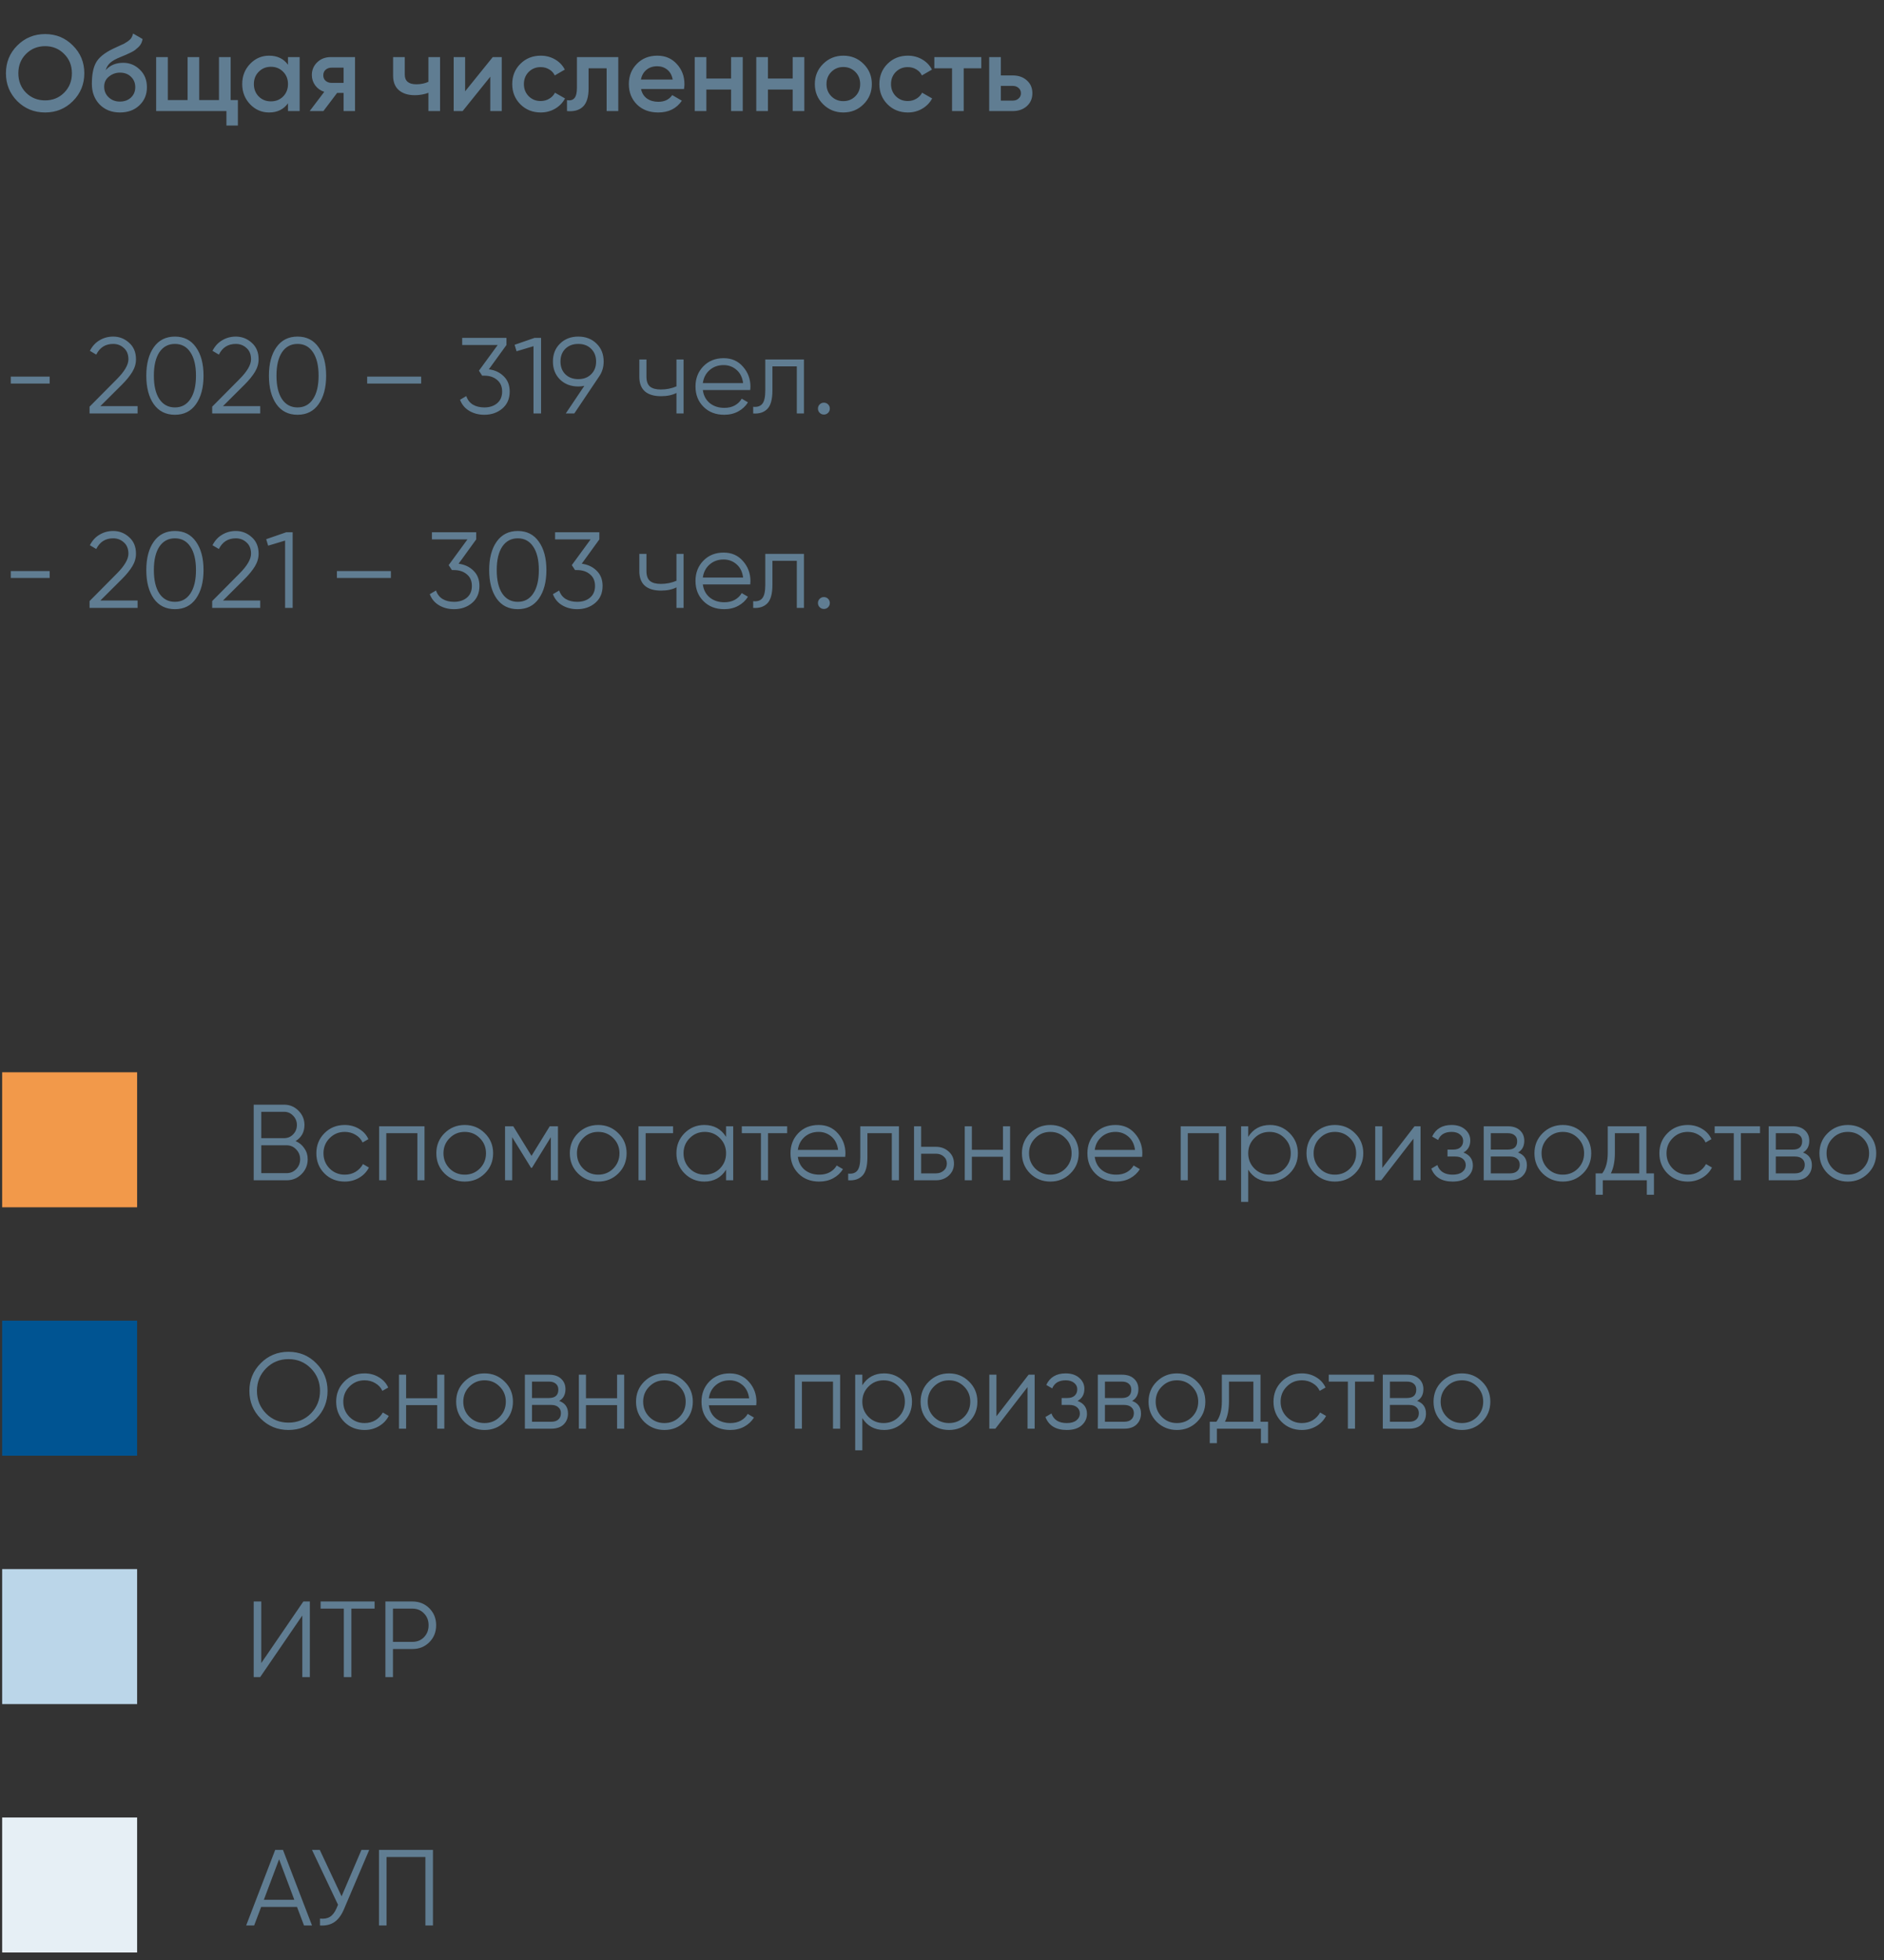 <?xml version="1.0" encoding="UTF-8"?> <svg xmlns="http://www.w3.org/2000/svg" width="349" height="363" viewBox="0 0 349 363" fill="none"><rect x="0" y="0" width="349" height="363" fill="#333333" stroke="none"/> <path d="M13.499 18.729C12.099 20.129 10.386 20.829 8.359 20.829C6.333 20.829 4.613 20.129 3.199 18.729C1.799 17.316 1.099 15.596 1.099 13.569C1.099 11.542 1.799 9.829 3.199 8.429C4.613 7.016 6.333 6.309 8.359 6.309C10.386 6.309 12.099 7.016 13.499 8.429C14.913 9.829 15.619 11.542 15.619 13.569C15.619 15.596 14.913 17.316 13.499 18.729ZM4.819 17.169C5.779 18.116 6.959 18.589 8.359 18.589C9.759 18.589 10.933 18.116 11.879 17.169C12.839 16.209 13.319 15.009 13.319 13.569C13.319 12.129 12.839 10.936 11.879 9.989C10.933 9.029 9.759 8.549 8.359 8.549C6.959 8.549 5.779 9.029 4.819 9.989C3.873 10.936 3.399 12.129 3.399 13.569C3.399 15.009 3.873 16.209 4.819 17.169ZM22.217 20.829C20.684 20.829 19.431 20.336 18.457 19.349C17.497 18.349 17.017 17.076 17.017 15.529C17.017 13.836 17.271 12.529 17.777 11.609C18.284 10.676 19.311 9.829 20.857 9.069C21.111 8.949 21.484 8.776 21.977 8.549C22.484 8.322 22.831 8.162 23.017 8.069C23.204 7.962 23.437 7.816 23.717 7.629C23.997 7.429 24.204 7.222 24.337 7.009C24.471 6.782 24.577 6.516 24.657 6.209L26.417 7.229C26.364 7.522 26.277 7.796 26.157 8.049C26.037 8.289 25.864 8.516 25.637 8.729C25.411 8.942 25.211 9.116 25.037 9.249C24.877 9.382 24.604 9.542 24.217 9.729C23.831 9.916 23.544 10.049 23.357 10.129C23.184 10.209 22.851 10.349 22.357 10.549C21.477 10.896 20.831 11.256 20.417 11.629C20.017 11.989 19.737 12.442 19.577 12.989C20.377 12.082 21.464 11.629 22.837 11.629C24.011 11.629 25.031 12.049 25.897 12.889C26.777 13.729 27.217 14.816 27.217 16.149C27.217 17.509 26.751 18.629 25.817 19.509C24.897 20.389 23.697 20.829 22.217 20.829ZM22.197 18.809C23.037 18.809 23.724 18.562 24.257 18.069C24.791 17.562 25.057 16.922 25.057 16.149C25.057 15.362 24.791 14.716 24.257 14.209C23.737 13.702 23.057 13.449 22.217 13.449C21.471 13.449 20.797 13.689 20.197 14.169C19.597 14.636 19.297 15.262 19.297 16.049C19.297 16.849 19.577 17.509 20.137 18.029C20.697 18.549 21.384 18.809 22.197 18.809ZM42.725 18.529H44.065V23.249H41.945V20.569H28.925V10.569H31.085V18.529H34.745V10.569H36.905V18.529H40.565V10.569H42.725V18.529ZM53.349 10.569H55.509V20.569H53.349V19.129C52.536 20.262 51.369 20.829 49.849 20.829C48.476 20.829 47.302 20.322 46.329 19.309C45.356 18.282 44.869 17.036 44.869 15.569C44.869 14.089 45.356 12.842 46.329 11.829C47.302 10.816 48.476 10.309 49.849 10.309C51.369 10.309 52.536 10.869 53.349 11.989V10.569ZM47.929 17.869C48.529 18.469 49.282 18.769 50.189 18.769C51.096 18.769 51.849 18.469 52.449 17.869C53.049 17.256 53.349 16.489 53.349 15.569C53.349 14.649 53.049 13.889 52.449 13.289C51.849 12.676 51.096 12.369 50.189 12.369C49.282 12.369 48.529 12.676 47.929 13.289C47.329 13.889 47.029 14.649 47.029 15.569C47.029 16.489 47.329 17.256 47.929 17.869ZM65.767 10.569V20.569H63.647V17.209H62.447L59.907 20.569H57.367L60.067 17.009C59.373 16.782 58.813 16.382 58.387 15.809C57.973 15.236 57.767 14.596 57.767 13.889C57.767 12.969 58.093 12.189 58.747 11.549C59.413 10.896 60.267 10.569 61.307 10.569H65.767ZM61.427 15.349H63.647V12.529H61.427C60.987 12.529 60.62 12.656 60.327 12.909C60.033 13.162 59.887 13.509 59.887 13.949C59.887 14.376 60.033 14.716 60.327 14.969C60.62 15.222 60.987 15.349 61.427 15.349ZM79.361 10.569H81.52V20.569H79.361V17.189C78.561 17.482 77.721 17.629 76.841 17.629C75.6 17.629 74.621 17.322 73.9 16.709C73.18 16.096 72.82 15.196 72.82 14.009V10.569H74.981V13.809C74.981 15.009 75.694 15.609 77.121 15.609C77.96 15.609 78.707 15.456 79.361 15.149V10.569ZM91.282 10.569H92.942V20.569H90.822V14.209L85.702 20.569H84.042V10.569H86.162V16.909L91.282 10.569ZM100.168 20.829C98.662 20.829 97.402 20.322 96.388 19.309C95.388 18.296 94.888 17.049 94.888 15.569C94.888 14.076 95.388 12.829 96.388 11.829C97.402 10.816 98.662 10.309 100.168 10.309C101.142 10.309 102.028 10.542 102.828 11.009C103.628 11.476 104.228 12.102 104.628 12.889L102.768 13.969C102.542 13.489 102.195 13.116 101.728 12.849C101.275 12.569 100.748 12.429 100.148 12.429C99.269 12.429 98.528 12.729 97.928 13.329C97.342 13.929 97.049 14.676 97.049 15.569C97.049 16.462 97.342 17.209 97.928 17.809C98.528 18.409 99.269 18.709 100.148 18.709C100.735 18.709 101.262 18.569 101.728 18.289C102.208 18.009 102.568 17.636 102.808 17.169L104.668 18.229C104.242 19.029 103.628 19.662 102.828 20.129C102.028 20.596 101.142 20.829 100.168 20.829ZM114.533 10.569V20.569H112.373V12.649H109.033V16.369C109.033 17.956 108.686 19.082 107.993 19.749C107.3 20.416 106.313 20.689 105.033 20.569V18.549C105.646 18.656 106.106 18.529 106.413 18.169C106.72 17.809 106.873 17.176 106.873 16.269V10.569H114.533ZM118.75 16.489C118.91 17.249 119.277 17.836 119.85 18.249C120.423 18.649 121.123 18.849 121.95 18.849C123.097 18.849 123.957 18.436 124.53 17.609L126.31 18.649C125.323 20.102 123.863 20.829 121.93 20.829C120.303 20.829 118.99 20.336 117.99 19.349C116.99 18.349 116.49 17.089 116.49 15.569C116.49 14.076 116.983 12.829 117.97 11.829C118.957 10.816 120.223 10.309 121.77 10.309C123.237 10.309 124.437 10.822 125.37 11.849C126.317 12.876 126.79 14.122 126.79 15.589C126.79 15.816 126.763 16.116 126.71 16.489H118.75ZM118.73 14.729H124.61C124.463 13.916 124.123 13.302 123.59 12.889C123.07 12.476 122.457 12.269 121.75 12.269C120.95 12.269 120.283 12.489 119.75 12.929C119.217 13.369 118.877 13.969 118.73 14.729ZM135.431 10.569H137.591V20.569H135.431V16.589H130.851V20.569H128.691V10.569H130.851V14.549H135.431V10.569ZM146.837 10.569H148.997V20.569H146.837V16.589H142.257V20.569H140.097V10.569H142.257V14.549H146.837V10.569ZM156.223 20.829C154.756 20.829 153.51 20.322 152.483 19.309C151.456 18.296 150.943 17.049 150.943 15.569C150.943 14.089 151.456 12.842 152.483 11.829C153.51 10.816 154.756 10.309 156.223 10.309C157.703 10.309 158.95 10.816 159.963 11.829C160.99 12.842 161.503 14.089 161.503 15.569C161.503 17.049 160.99 18.296 159.963 19.309C158.95 20.322 157.703 20.829 156.223 20.829ZM154.003 17.829C154.603 18.429 155.343 18.729 156.223 18.729C157.103 18.729 157.843 18.429 158.443 17.829C159.043 17.229 159.343 16.476 159.343 15.569C159.343 14.662 159.043 13.909 158.443 13.309C157.843 12.709 157.103 12.409 156.223 12.409C155.343 12.409 154.603 12.709 154.003 13.309C153.403 13.909 153.103 14.662 153.103 15.569C153.103 16.476 153.403 17.229 154.003 17.829ZM168.176 20.829C166.67 20.829 165.41 20.322 164.396 19.309C163.396 18.296 162.896 17.049 162.896 15.569C162.896 14.076 163.396 12.829 164.396 11.829C165.41 10.816 166.67 10.309 168.176 10.309C169.15 10.309 170.036 10.542 170.836 11.009C171.636 11.476 172.236 12.102 172.636 12.889L170.776 13.969C170.55 13.489 170.203 13.116 169.736 12.849C169.283 12.569 168.756 12.429 168.156 12.429C167.276 12.429 166.536 12.729 165.936 13.329C165.35 13.929 165.056 14.676 165.056 15.569C165.056 16.462 165.35 17.209 165.936 17.809C166.536 18.409 167.276 18.709 168.156 18.709C168.743 18.709 169.27 18.569 169.736 18.289C170.216 18.009 170.576 17.636 170.816 17.169L172.676 18.229C172.25 19.029 171.636 19.662 170.836 20.129C170.036 20.596 169.15 20.829 168.176 20.829ZM181.78 10.569V12.649H178.52V20.569H176.36V12.649H173.08V10.569H181.78ZM187.601 13.969C188.668 13.969 189.541 14.276 190.221 14.889C190.901 15.489 191.241 16.282 191.241 17.269C191.241 18.242 190.901 19.036 190.221 19.649C189.541 20.262 188.668 20.569 187.601 20.569H183.241V10.569H185.401V13.969H187.601ZM187.621 18.629C188.048 18.629 188.401 18.502 188.681 18.249C188.975 17.996 189.121 17.669 189.121 17.269C189.121 16.856 188.975 16.529 188.681 16.289C188.401 16.036 188.048 15.909 187.621 15.909H185.401V18.629H187.621Z" fill="#607D92"></path> <path d="M1.999 71.029V69.749H9.199V71.029H1.999ZM16.59 76.569V75.309L21.63 70.229C23.07 68.789 23.79 67.556 23.79 66.529C23.79 65.636 23.51 64.942 22.95 64.449C22.403 63.942 21.743 63.689 20.97 63.689C19.53 63.689 18.483 64.349 17.83 65.669L16.65 64.969C17.09 64.102 17.69 63.449 18.45 63.009C19.21 62.556 20.05 62.329 20.97 62.329C22.09 62.329 23.07 62.709 23.91 63.469C24.763 64.216 25.19 65.236 25.19 66.529C25.19 67.342 24.963 68.122 24.51 68.869C24.057 69.616 23.417 70.402 22.59 71.229L18.59 75.209H25.49V76.569H16.59ZM36.303 74.849C35.383 76.156 34.083 76.809 32.403 76.809C30.723 76.809 29.416 76.156 28.483 74.849C27.562 73.529 27.102 71.769 27.102 69.569C27.102 67.369 27.562 65.616 28.483 64.309C29.416 62.989 30.723 62.329 32.403 62.329C34.083 62.329 35.383 62.989 36.303 64.309C37.236 65.616 37.703 67.369 37.703 69.569C37.703 71.769 37.236 73.529 36.303 74.849ZM29.523 73.909C30.216 74.936 31.176 75.449 32.403 75.449C33.629 75.449 34.583 74.936 35.263 73.909C35.956 72.882 36.303 71.436 36.303 69.569C36.303 67.702 35.956 66.256 35.263 65.229C34.583 64.202 33.629 63.689 32.403 63.689C31.176 63.689 30.216 64.202 29.523 65.229C28.843 66.256 28.503 67.702 28.503 69.569C28.503 71.436 28.843 72.882 29.523 73.909ZM39.305 76.569V75.309L44.345 70.229C45.785 68.789 46.505 67.556 46.505 66.529C46.505 65.636 46.225 64.942 45.665 64.449C45.118 63.942 44.458 63.689 43.685 63.689C42.245 63.689 41.198 64.349 40.545 65.669L39.365 64.969C39.805 64.102 40.405 63.449 41.165 63.009C41.925 62.556 42.765 62.329 43.685 62.329C44.805 62.329 45.785 62.709 46.625 63.469C47.478 64.216 47.905 65.236 47.905 66.529C47.905 67.342 47.678 68.122 47.225 68.869C46.772 69.616 46.132 70.402 45.305 71.229L41.305 75.209H48.205V76.569H39.305ZM59.017 74.849C58.097 76.156 56.797 76.809 55.117 76.809C53.437 76.809 52.131 76.156 51.197 74.849C50.277 73.529 49.817 71.769 49.817 69.569C49.817 67.369 50.277 65.616 51.197 64.309C52.131 62.989 53.437 62.329 55.117 62.329C56.797 62.329 58.097 62.989 59.017 64.309C59.951 65.616 60.417 67.369 60.417 69.569C60.417 71.769 59.951 73.529 59.017 74.849ZM52.237 73.909C52.931 74.936 53.891 75.449 55.117 75.449C56.344 75.449 57.297 74.936 57.977 73.909C58.671 72.882 59.017 71.436 59.017 69.569C59.017 67.702 58.671 66.256 57.977 65.229C57.297 64.202 56.344 63.689 55.117 63.689C53.891 63.689 52.931 64.202 52.237 65.229C51.557 66.256 51.217 67.702 51.217 69.569C51.217 71.436 51.557 72.882 52.237 73.909ZM68.015 71.029V69.749H78.015V71.029H68.015ZM90.558 68.389C91.678 68.536 92.598 68.969 93.318 69.689C94.052 70.396 94.418 71.336 94.418 72.509C94.418 73.842 93.958 74.896 93.038 75.669C92.132 76.429 91.025 76.809 89.718 76.809C88.678 76.809 87.751 76.569 86.938 76.089C86.125 75.609 85.552 74.922 85.218 74.029L86.378 73.349C86.605 74.042 87.011 74.569 87.598 74.929C88.185 75.276 88.891 75.449 89.718 75.449C90.678 75.449 91.465 75.196 92.078 74.689C92.705 74.169 93.018 73.442 93.018 72.509C93.018 71.576 92.705 70.856 92.078 70.349C91.465 69.829 90.678 69.569 89.718 69.569V69.549L89.698 69.569H89.318L88.718 68.649L92.198 63.889H85.618V62.569H93.818V63.889L90.558 68.389ZM99.028 62.569H100.228V76.569H98.828V64.109L95.688 65.049L95.328 63.849L99.028 62.569ZM111.825 66.949C111.825 68.002 111.539 68.936 110.965 69.749L106.385 76.569H104.805L108.245 71.449C107.885 71.529 107.512 71.569 107.125 71.569C105.752 71.569 104.625 71.142 103.745 70.289C102.865 69.422 102.425 68.309 102.425 66.949C102.425 65.589 102.865 64.482 103.745 63.629C104.625 62.762 105.752 62.329 107.125 62.329C108.499 62.329 109.625 62.762 110.505 63.629C111.385 64.482 111.825 65.589 111.825 66.949ZM104.725 64.589C104.125 65.189 103.825 65.976 103.825 66.949C103.825 67.922 104.125 68.709 104.725 69.309C105.339 69.909 106.139 70.209 107.125 70.209C108.112 70.209 108.905 69.909 109.505 69.309C110.119 68.709 110.425 67.922 110.425 66.949C110.425 65.976 110.119 65.189 109.505 64.589C108.905 63.989 108.112 63.689 107.125 63.689C106.139 63.689 105.339 63.989 104.725 64.589ZM125.311 66.569H126.631V76.569H125.311V72.769C124.537 73.169 123.584 73.369 122.451 73.369C121.144 73.369 120.144 73.069 119.451 72.469C118.771 71.856 118.431 70.956 118.431 69.769V66.569H119.751V69.769C119.751 70.609 119.971 71.216 120.411 71.589C120.851 71.949 121.517 72.129 122.411 72.129C123.451 72.129 124.417 71.936 125.311 71.549V66.569ZM134.056 66.329C135.536 66.329 136.729 66.856 137.636 67.909C138.556 68.949 139.016 70.182 139.016 71.609C139.016 71.756 139.003 71.962 138.976 72.229H130.196C130.329 73.242 130.756 74.049 131.476 74.649C132.209 75.236 133.109 75.529 134.176 75.529C134.936 75.529 135.589 75.376 136.136 75.069C136.696 74.749 137.116 74.336 137.396 73.829L138.556 74.509C138.116 75.216 137.516 75.776 136.756 76.189C135.996 76.602 135.129 76.809 134.156 76.809C132.583 76.809 131.303 76.316 130.316 75.329C129.329 74.342 128.836 73.089 128.836 71.569C128.836 70.076 129.323 68.829 130.296 67.829C131.269 66.829 132.523 66.329 134.056 66.329ZM134.056 67.609C133.016 67.609 132.143 67.922 131.436 68.549C130.743 69.162 130.329 69.962 130.196 70.949H137.656C137.523 69.896 137.116 69.076 136.436 68.489C135.756 67.902 134.963 67.609 134.056 67.609ZM148.925 66.569V76.569H147.605V67.849H143.085V72.309C143.085 73.976 142.765 75.122 142.125 75.749C141.499 76.376 140.632 76.649 139.525 76.569V75.329C140.285 75.409 140.845 75.229 141.205 74.789C141.579 74.349 141.765 73.522 141.765 72.309V66.569H148.925ZM153.401 76.449C153.188 76.662 152.928 76.769 152.621 76.769C152.315 76.769 152.055 76.662 151.841 76.449C151.628 76.236 151.521 75.976 151.521 75.669C151.521 75.362 151.628 75.102 151.841 74.889C152.055 74.676 152.315 74.569 152.621 74.569C152.928 74.569 153.188 74.676 153.401 74.889C153.615 75.102 153.721 75.362 153.721 75.669C153.721 75.976 153.615 76.236 153.401 76.449Z" fill="#607D92"></path> <path d="M1.999 107.029V105.749H9.199V107.029H1.999ZM16.59 112.569V111.309L21.63 106.229C23.07 104.789 23.79 103.556 23.79 102.529C23.79 101.636 23.51 100.942 22.95 100.449C22.403 99.942 21.743 99.689 20.97 99.689C19.53 99.689 18.483 100.349 17.83 101.669L16.65 100.969C17.09 100.102 17.69 99.449 18.45 99.009C19.21 98.556 20.05 98.329 20.97 98.329C22.09 98.329 23.07 98.709 23.91 99.469C24.763 100.216 25.19 101.236 25.19 102.529C25.19 103.342 24.963 104.122 24.51 104.869C24.057 105.616 23.417 106.402 22.59 107.229L18.59 111.209H25.49V112.569H16.59ZM36.303 110.849C35.383 112.156 34.083 112.809 32.403 112.809C30.723 112.809 29.416 112.156 28.483 110.849C27.562 109.529 27.102 107.769 27.102 105.569C27.102 103.369 27.562 101.616 28.483 100.309C29.416 98.989 30.723 98.329 32.403 98.329C34.083 98.329 35.383 98.989 36.303 100.309C37.236 101.616 37.703 103.369 37.703 105.569C37.703 107.769 37.236 109.529 36.303 110.849ZM29.523 109.909C30.216 110.936 31.176 111.449 32.403 111.449C33.629 111.449 34.583 110.936 35.263 109.909C35.956 108.882 36.303 107.436 36.303 105.569C36.303 103.702 35.956 102.256 35.263 101.229C34.583 100.202 33.629 99.689 32.403 99.689C31.176 99.689 30.216 100.202 29.523 101.229C28.843 102.256 28.503 103.702 28.503 105.569C28.503 107.436 28.843 108.882 29.523 109.909ZM39.305 112.569V111.309L44.345 106.229C45.785 104.789 46.505 103.556 46.505 102.529C46.505 101.636 46.225 100.942 45.665 100.449C45.118 99.942 44.458 99.689 43.685 99.689C42.245 99.689 41.198 100.349 40.545 101.669L39.365 100.969C39.805 100.102 40.405 99.449 41.165 99.009C41.925 98.556 42.765 98.329 43.685 98.329C44.805 98.329 45.785 98.709 46.625 99.469C47.478 100.216 47.905 101.236 47.905 102.529C47.905 103.342 47.678 104.122 47.225 104.869C46.772 105.616 46.132 106.402 45.305 107.229L41.305 111.209H48.205V112.569H39.305ZM53.013 98.569H54.213V112.569H52.813V100.109L49.673 101.049L49.313 99.849L53.013 98.569ZM62.41 107.029V105.749H72.41V107.029H62.41ZM84.953 104.389C86.073 104.536 86.993 104.969 87.713 105.689C88.446 106.396 88.813 107.336 88.813 108.509C88.813 109.842 88.353 110.896 87.433 111.669C86.526 112.429 85.419 112.809 84.113 112.809C83.073 112.809 82.146 112.569 81.333 112.089C80.519 111.609 79.946 110.922 79.613 110.029L80.773 109.349C80.999 110.042 81.406 110.569 81.993 110.929C82.579 111.276 83.286 111.449 84.113 111.449C85.073 111.449 85.859 111.196 86.473 110.689C87.099 110.169 87.413 109.442 87.413 108.509C87.413 107.576 87.099 106.856 86.473 106.349C85.859 105.829 85.073 105.569 84.113 105.569V105.549L84.093 105.569H83.713L83.113 104.649L86.593 99.889H80.013V98.569H88.213V99.889L84.953 104.389ZM99.818 110.849C98.898 112.156 97.598 112.809 95.918 112.809C94.238 112.809 92.931 112.156 91.998 110.849C91.078 109.529 90.618 107.769 90.618 105.569C90.618 103.369 91.078 101.616 91.998 100.309C92.931 98.989 94.238 98.329 95.918 98.329C97.598 98.329 98.898 98.989 99.818 100.309C100.751 101.616 101.218 103.369 101.218 105.569C101.218 107.769 100.751 109.529 99.818 110.849ZM93.038 109.909C93.731 110.936 94.692 111.449 95.918 111.449C97.145 111.449 98.098 110.936 98.778 109.909C99.472 108.882 99.818 107.436 99.818 105.569C99.818 103.702 99.472 102.256 98.778 101.229C98.098 100.202 97.145 99.689 95.918 99.689C94.692 99.689 93.731 100.202 93.038 101.229C92.358 102.256 92.018 103.702 92.018 105.569C92.018 107.436 92.358 108.882 93.038 109.909ZM107.765 104.389C108.885 104.536 109.805 104.969 110.525 105.689C111.259 106.396 111.625 107.336 111.625 108.509C111.625 109.842 111.165 110.896 110.245 111.669C109.339 112.429 108.232 112.809 106.925 112.809C105.885 112.809 104.959 112.569 104.145 112.089C103.332 111.609 102.759 110.922 102.425 110.029L103.585 109.349C103.812 110.042 104.219 110.569 104.805 110.929C105.392 111.276 106.099 111.449 106.925 111.449C107.885 111.449 108.672 111.196 109.285 110.689C109.912 110.169 110.225 109.442 110.225 108.509C110.225 107.576 109.912 106.856 109.285 106.349C108.672 105.829 107.885 105.569 106.925 105.569V105.549L106.905 105.569H106.525L105.925 104.649L109.405 99.889H102.825V98.569H111.025V99.889L107.765 104.389ZM125.311 102.569H126.631V112.569H125.311V108.769C124.537 109.169 123.584 109.369 122.451 109.369C121.144 109.369 120.144 109.069 119.451 108.469C118.771 107.856 118.431 106.956 118.431 105.769V102.569H119.751V105.769C119.751 106.609 119.971 107.216 120.411 107.589C120.851 107.949 121.517 108.129 122.411 108.129C123.451 108.129 124.417 107.936 125.311 107.549V102.569ZM134.056 102.329C135.536 102.329 136.729 102.856 137.636 103.909C138.556 104.949 139.016 106.182 139.016 107.609C139.016 107.756 139.003 107.962 138.976 108.229H130.196C130.329 109.242 130.756 110.049 131.476 110.649C132.209 111.236 133.109 111.529 134.176 111.529C134.936 111.529 135.589 111.376 136.136 111.069C136.696 110.749 137.116 110.336 137.396 109.829L138.556 110.509C138.116 111.216 137.516 111.776 136.756 112.189C135.996 112.602 135.129 112.809 134.156 112.809C132.583 112.809 131.303 112.316 130.316 111.329C129.329 110.342 128.836 109.089 128.836 107.569C128.836 106.076 129.323 104.829 130.296 103.829C131.269 102.829 132.523 102.329 134.056 102.329ZM134.056 103.609C133.016 103.609 132.143 103.922 131.436 104.549C130.743 105.162 130.329 105.962 130.196 106.949H137.656C137.523 105.896 137.116 105.076 136.436 104.489C135.756 103.902 134.963 103.609 134.056 103.609ZM148.925 102.569V112.569H147.605V103.849H143.085V108.309C143.085 109.976 142.765 111.122 142.125 111.749C141.499 112.376 140.632 112.649 139.525 112.569V111.329C140.285 111.409 140.845 111.229 141.205 110.789C141.579 110.349 141.765 109.522 141.765 108.309V102.569H148.925ZM153.401 112.449C153.188 112.662 152.928 112.769 152.621 112.769C152.315 112.769 152.055 112.662 151.841 112.449C151.628 112.236 151.521 111.976 151.521 111.669C151.521 111.362 151.628 111.102 151.841 110.889C152.055 110.676 152.315 110.569 152.621 110.569C152.928 110.569 153.188 110.676 153.401 110.889C153.615 111.102 153.721 111.362 153.721 111.669C153.721 111.976 153.615 112.236 153.401 112.449Z" fill="#607D92"></path> <rect x="0.399" y="198.569" width="25" height="25" fill="#F2994A"></rect> <path d="M54.759 211.309C55.439 211.603 55.979 212.049 56.379 212.649C56.793 213.236 56.999 213.909 56.999 214.669C56.999 215.749 56.619 216.669 55.859 217.429C55.099 218.189 54.179 218.569 53.099 218.569H46.999V204.569H52.639C53.679 204.569 54.566 204.943 55.299 205.689C56.033 206.423 56.399 207.303 56.399 208.329C56.399 209.636 55.853 210.629 54.759 211.309ZM52.639 205.889H48.399V210.769H52.639C53.293 210.769 53.846 210.536 54.299 210.069C54.766 209.589 54.999 209.009 54.999 208.329C54.999 207.663 54.766 207.089 54.299 206.609C53.846 206.129 53.293 205.889 52.639 205.889ZM53.099 217.249C53.793 217.249 54.379 217.003 54.859 216.509C55.353 216.003 55.599 215.389 55.599 214.669C55.599 213.963 55.353 213.356 54.859 212.849C54.379 212.343 53.793 212.089 53.099 212.089H48.399V217.249H53.099ZM63.862 218.809C62.355 218.809 61.102 218.309 60.102 217.309C59.102 216.296 58.602 215.049 58.602 213.569C58.602 212.089 59.102 210.849 60.102 209.849C61.102 208.836 62.355 208.329 63.862 208.329C64.848 208.329 65.735 208.569 66.522 209.049C67.308 209.516 67.882 210.149 68.242 210.949L67.162 211.569C66.895 210.969 66.462 210.496 65.862 210.149C65.275 209.789 64.608 209.609 63.862 209.609C62.755 209.609 61.822 209.996 61.062 210.769C60.302 211.529 59.922 212.463 59.922 213.569C59.922 214.676 60.302 215.616 61.062 216.389C61.822 217.149 62.755 217.529 63.862 217.529C64.608 217.529 65.275 217.356 65.862 217.009C66.448 216.649 66.908 216.169 67.242 215.569L68.342 216.209C67.928 217.009 67.322 217.643 66.522 218.109C65.722 218.576 64.835 218.809 63.862 218.809ZM78.637 208.569V218.569H77.317V209.849H71.557V218.569H70.237V208.569H78.637ZM89.808 217.309C88.795 218.309 87.555 218.809 86.088 218.809C84.622 218.809 83.375 218.309 82.348 217.309C81.335 216.296 80.828 215.049 80.828 213.569C80.828 212.089 81.335 210.849 82.348 209.849C83.375 208.836 84.622 208.329 86.088 208.329C87.555 208.329 88.795 208.836 89.808 209.849C90.835 210.849 91.348 212.089 91.348 213.569C91.348 215.049 90.835 216.296 89.808 217.309ZM83.288 216.389C84.048 217.149 84.982 217.529 86.088 217.529C87.195 217.529 88.128 217.149 88.888 216.389C89.648 215.616 90.028 214.676 90.028 213.569C90.028 212.463 89.648 211.529 88.888 210.769C88.128 209.996 87.195 209.609 86.088 209.609C84.982 209.609 84.048 209.996 83.288 210.769C82.528 211.529 82.148 212.463 82.148 213.569C82.148 214.676 82.528 215.616 83.288 216.389ZM103.357 208.569V218.569H102.037V210.589L98.537 216.269H98.377L94.877 210.589V218.569H93.557V208.569H95.077L98.457 214.049L101.837 208.569H103.357ZM114.535 217.309C113.522 218.309 112.282 218.809 110.815 218.809C109.348 218.809 108.102 218.309 107.075 217.309C106.062 216.296 105.555 215.049 105.555 213.569C105.555 212.089 106.062 210.849 107.075 209.849C108.102 208.836 109.348 208.329 110.815 208.329C112.282 208.329 113.522 208.836 114.535 209.849C115.562 210.849 116.075 212.089 116.075 213.569C116.075 215.049 115.562 216.296 114.535 217.309ZM108.015 216.389C108.775 217.149 109.708 217.529 110.815 217.529C111.922 217.529 112.855 217.149 113.615 216.389C114.375 215.616 114.755 214.676 114.755 213.569C114.755 212.463 114.375 211.529 113.615 210.769C112.855 209.996 111.922 209.609 110.815 209.609C109.708 209.609 108.775 209.996 108.015 210.769C107.255 211.529 106.875 212.463 106.875 213.569C106.875 214.676 107.255 215.616 108.015 216.389ZM124.684 208.569V209.849H119.604V218.569H118.284V208.569H124.684ZM134.501 208.569H135.821V218.569H134.501V216.609C133.581 218.076 132.234 218.809 130.461 218.809C129.034 218.809 127.814 218.303 126.801 217.289C125.801 216.276 125.301 215.036 125.301 213.569C125.301 212.103 125.801 210.863 126.801 209.849C127.814 208.836 129.034 208.329 130.461 208.329C132.234 208.329 133.581 209.063 134.501 210.529V208.569ZM127.761 216.389C128.521 217.149 129.454 217.529 130.561 217.529C131.668 217.529 132.601 217.149 133.361 216.389C134.121 215.616 134.501 214.676 134.501 213.569C134.501 212.463 134.121 211.529 133.361 210.769C132.601 209.996 131.668 209.609 130.561 209.609C129.454 209.609 128.521 209.996 127.761 210.769C127.001 211.529 126.621 212.463 126.621 213.569C126.621 214.676 127.001 215.616 127.761 216.389ZM145.816 208.569V209.849H142.276V218.569H140.956V209.849H137.416V208.569H145.816ZM151.654 208.329C153.134 208.329 154.327 208.856 155.234 209.909C156.154 210.949 156.614 212.183 156.614 213.609C156.614 213.756 156.6 213.963 156.574 214.229H147.794C147.927 215.243 148.354 216.049 149.074 216.649C149.807 217.236 150.707 217.529 151.774 217.529C152.534 217.529 153.187 217.376 153.734 217.069C154.294 216.749 154.714 216.336 154.994 215.829L156.154 216.509C155.714 217.216 155.114 217.776 154.354 218.189C153.594 218.603 152.727 218.809 151.754 218.809C150.18 218.809 148.9 218.316 147.914 217.329C146.927 216.343 146.434 215.089 146.434 213.569C146.434 212.076 146.92 210.829 147.894 209.829C148.867 208.829 150.12 208.329 151.654 208.329ZM151.654 209.609C150.614 209.609 149.74 209.923 149.034 210.549C148.34 211.163 147.927 211.963 147.794 212.949H155.254C155.12 211.896 154.714 211.076 154.034 210.489C153.354 209.903 152.56 209.609 151.654 209.609ZM166.523 208.569V218.569H165.203V209.849H160.683V214.309C160.683 215.976 160.363 217.123 159.723 217.749C159.096 218.376 158.23 218.649 157.123 218.569V217.329C157.883 217.409 158.443 217.229 158.803 216.789C159.176 216.349 159.363 215.523 159.363 214.309V208.569H166.523ZM173.379 212.369C174.312 212.369 175.099 212.663 175.739 213.249C176.392 213.823 176.719 214.563 176.719 215.469C176.719 216.376 176.392 217.123 175.739 217.709C175.099 218.283 174.312 218.569 173.379 218.569H169.319V208.569H170.639V212.369H173.379ZM173.379 217.289C173.939 217.289 174.412 217.123 174.799 216.789C175.199 216.456 175.399 216.016 175.399 215.469C175.399 214.923 175.199 214.483 174.799 214.149C174.412 213.816 173.939 213.649 173.379 213.649H170.639V217.289H173.379ZM185.793 208.569H187.113V218.569H185.793V214.209H180.033V218.569H178.713V208.569H180.033V212.929H185.793V208.569ZM198.285 217.309C197.272 218.309 196.032 218.809 194.565 218.809C193.098 218.809 191.852 218.309 190.825 217.309C189.812 216.296 189.305 215.049 189.305 213.569C189.305 212.089 189.812 210.849 190.825 209.849C191.852 208.836 193.098 208.329 194.565 208.329C196.032 208.329 197.272 208.836 198.285 209.849C199.312 210.849 199.825 212.089 199.825 213.569C199.825 215.049 199.312 216.296 198.285 217.309ZM191.765 216.389C192.525 217.149 193.458 217.529 194.565 217.529C195.672 217.529 196.605 217.149 197.365 216.389C198.125 215.616 198.505 214.676 198.505 213.569C198.505 212.463 198.125 211.529 197.365 210.769C196.605 209.996 195.672 209.609 194.565 209.609C193.458 209.609 192.525 209.996 191.765 210.769C191.005 211.529 190.625 212.463 190.625 213.569C190.625 214.676 191.005 215.616 191.765 216.389ZM206.654 208.329C208.134 208.329 209.327 208.856 210.234 209.909C211.154 210.949 211.614 212.183 211.614 213.609C211.614 213.756 211.6 213.963 211.574 214.229H202.794C202.927 215.243 203.354 216.049 204.074 216.649C204.807 217.236 205.707 217.529 206.774 217.529C207.534 217.529 208.187 217.376 208.734 217.069C209.294 216.749 209.714 216.336 209.994 215.829L211.154 216.509C210.714 217.216 210.114 217.776 209.354 218.189C208.594 218.603 207.727 218.809 206.754 218.809C205.18 218.809 203.9 218.316 202.914 217.329C201.927 216.343 201.434 215.089 201.434 213.569C201.434 212.076 201.92 210.829 202.894 209.829C203.867 208.829 205.12 208.329 206.654 208.329ZM206.654 209.609C205.614 209.609 204.74 209.923 204.034 210.549C203.34 211.163 202.927 211.963 202.794 212.949H210.254C210.12 211.896 209.714 211.076 209.034 210.489C208.354 209.903 207.56 209.609 206.654 209.609ZM227.113 208.569V218.569H225.793V209.849H220.033V218.569H218.713V208.569H227.113ZM235.265 208.329C236.692 208.329 237.905 208.836 238.905 209.849C239.918 210.863 240.425 212.103 240.425 213.569C240.425 215.036 239.918 216.276 238.905 217.289C237.905 218.303 236.692 218.809 235.265 218.809C233.492 218.809 232.145 218.076 231.225 216.609V222.569H229.905V208.569H231.225V210.529C232.145 209.063 233.492 208.329 235.265 208.329ZM232.365 216.389C233.125 217.149 234.058 217.529 235.165 217.529C236.272 217.529 237.205 217.149 237.965 216.389C238.725 215.616 239.105 214.676 239.105 213.569C239.105 212.463 238.725 211.529 237.965 210.769C237.205 209.996 236.272 209.609 235.165 209.609C234.058 209.609 233.125 209.996 232.365 210.769C231.605 211.529 231.225 212.463 231.225 213.569C231.225 214.676 231.605 215.616 232.365 216.389ZM251 217.309C249.986 218.309 248.746 218.809 247.28 218.809C245.813 218.809 244.566 218.309 243.54 217.309C242.526 216.296 242.02 215.049 242.02 213.569C242.02 212.089 242.526 210.849 243.54 209.849C244.566 208.836 245.813 208.329 247.28 208.329C248.746 208.329 249.986 208.836 251 209.849C252.026 210.849 252.54 212.089 252.54 213.569C252.54 215.049 252.026 216.296 251 217.309ZM244.48 216.389C245.24 217.149 246.173 217.529 247.28 217.529C248.386 217.529 249.32 217.149 250.08 216.389C250.84 215.616 251.22 214.676 251.22 213.569C251.22 212.463 250.84 211.529 250.08 210.769C249.32 209.996 248.386 209.609 247.28 209.609C246.173 209.609 245.24 209.996 244.48 210.769C243.72 211.529 243.34 212.463 243.34 213.569C243.34 214.676 243.72 215.616 244.48 216.389ZM262.029 208.569H263.149V218.569H261.829V210.869L255.869 218.569H254.749V208.569H256.069V216.269L262.029 208.569ZM271.1 213.429C272.26 213.869 272.84 214.669 272.84 215.829C272.84 216.656 272.513 217.363 271.86 217.949C271.22 218.523 270.3 218.809 269.1 218.809C267.087 218.809 265.767 218.009 265.14 216.409L266.26 215.749C266.673 216.936 267.62 217.529 269.1 217.529C269.873 217.529 270.467 217.363 270.88 217.029C271.307 216.696 271.52 216.269 271.52 215.749C271.52 215.283 271.347 214.903 271 214.609C270.653 214.316 270.187 214.169 269.6 214.169H268.14V212.889H269.2C269.773 212.889 270.22 212.749 270.54 212.469C270.873 212.176 271.04 211.776 271.04 211.269C271.04 210.789 270.847 210.396 270.46 210.089C270.073 209.769 269.553 209.609 268.9 209.609C267.647 209.609 266.813 210.109 266.4 211.109L265.3 210.469C265.967 209.043 267.167 208.329 268.9 208.329C269.953 208.329 270.793 208.609 271.42 209.169C272.047 209.716 272.36 210.389 272.36 211.189C272.36 212.216 271.94 212.963 271.1 213.429ZM281.206 213.429C282.3 213.829 282.846 214.609 282.846 215.769C282.846 216.583 282.573 217.256 282.026 217.789C281.493 218.309 280.72 218.569 279.706 218.569H274.846V208.569H279.306C280.28 208.569 281.033 208.823 281.566 209.329C282.1 209.823 282.366 210.463 282.366 211.249C282.366 212.249 281.98 212.976 281.206 213.429ZM279.306 209.849H276.166V212.889H279.306C280.466 212.889 281.046 212.369 281.046 211.329C281.046 210.863 280.893 210.503 280.586 210.249C280.293 209.983 279.866 209.849 279.306 209.849ZM279.706 217.289C280.293 217.289 280.74 217.149 281.046 216.869C281.366 216.589 281.526 216.196 281.526 215.689C281.526 215.223 281.366 214.856 281.046 214.589C280.74 214.309 280.293 214.169 279.706 214.169H276.166V217.289H279.706ZM293.226 217.309C292.213 218.309 290.973 218.809 289.506 218.809C288.04 218.809 286.793 218.309 285.766 217.309C284.753 216.296 284.246 215.049 284.246 213.569C284.246 212.089 284.753 210.849 285.766 209.849C286.793 208.836 288.04 208.329 289.506 208.329C290.973 208.329 292.213 208.836 293.226 209.849C294.253 210.849 294.766 212.089 294.766 213.569C294.766 215.049 294.253 216.296 293.226 217.309ZM286.706 216.389C287.466 217.149 288.4 217.529 289.506 217.529C290.613 217.529 291.546 217.149 292.306 216.389C293.066 215.616 293.446 214.676 293.446 213.569C293.446 212.463 293.066 211.529 292.306 210.769C291.546 209.996 290.613 209.609 289.506 209.609C288.4 209.609 287.466 209.996 286.706 210.769C285.946 211.529 285.566 212.463 285.566 213.569C285.566 214.676 285.946 215.616 286.706 216.389ZM304.985 217.289H306.385V221.249H305.065V218.569H296.905V221.249H295.585V217.289H296.805C297.485 216.396 297.825 215.136 297.825 213.509V208.569H304.985V217.289ZM298.405 217.289H303.665V209.849H299.145V213.509C299.145 215.043 298.898 216.303 298.405 217.289ZM312.651 218.809C311.144 218.809 309.891 218.309 308.891 217.309C307.891 216.296 307.391 215.049 307.391 213.569C307.391 212.089 307.891 210.849 308.891 209.849C309.891 208.836 311.144 208.329 312.651 208.329C313.637 208.329 314.524 208.569 315.311 209.049C316.097 209.516 316.671 210.149 317.031 210.949L315.951 211.569C315.684 210.969 315.251 210.496 314.651 210.149C314.064 209.789 313.397 209.609 312.651 209.609C311.544 209.609 310.611 209.996 309.851 210.769C309.091 211.529 308.711 212.463 308.711 213.569C308.711 214.676 309.091 215.616 309.851 216.389C310.611 217.149 311.544 217.529 312.651 217.529C313.397 217.529 314.064 217.356 314.651 217.009C315.237 216.649 315.697 216.169 316.031 215.569L317.131 216.209C316.717 217.009 316.111 217.643 315.311 218.109C314.511 218.576 313.624 218.809 312.651 218.809ZM326.031 208.569V209.849H322.491V218.569H321.171V209.849H317.631V208.569H326.031ZM333.999 213.429C335.093 213.829 335.639 214.609 335.639 215.769C335.639 216.583 335.366 217.256 334.819 217.789C334.286 218.309 333.513 218.569 332.499 218.569H327.639V208.569H332.099C333.073 208.569 333.826 208.823 334.359 209.329C334.893 209.823 335.159 210.463 335.159 211.249C335.159 212.249 334.773 212.976 333.999 213.429ZM332.099 209.849H328.959V212.889H332.099C333.259 212.889 333.839 212.369 333.839 211.329C333.839 210.863 333.686 210.503 333.379 210.249C333.086 209.983 332.659 209.849 332.099 209.849ZM332.499 217.289C333.086 217.289 333.533 217.149 333.839 216.869C334.159 216.589 334.319 216.196 334.319 215.689C334.319 215.223 334.159 214.856 333.839 214.589C333.533 214.309 333.086 214.169 332.499 214.169H328.959V217.289H332.499ZM346.019 217.309C345.006 218.309 343.766 218.809 342.299 218.809C340.833 218.809 339.586 218.309 338.559 217.309C337.546 216.296 337.039 215.049 337.039 213.569C337.039 212.089 337.546 210.849 338.559 209.849C339.586 208.836 340.833 208.329 342.299 208.329C343.766 208.329 345.006 208.836 346.019 209.849C347.046 210.849 347.559 212.089 347.559 213.569C347.559 215.049 347.046 216.296 346.019 217.309ZM339.499 216.389C340.259 217.149 341.193 217.529 342.299 217.529C343.406 217.529 344.339 217.149 345.099 216.389C345.859 215.616 346.239 214.676 346.239 213.569C346.239 212.463 345.859 211.529 345.099 210.769C344.339 209.996 343.406 209.609 342.299 209.609C341.193 209.609 340.259 209.996 339.499 210.769C338.739 211.529 338.359 212.463 338.359 213.569C338.359 214.676 338.739 215.616 339.499 216.389Z" fill="#607D92"></path> <rect x="0.399" y="244.569" width="25" height="25" fill="#005492"></rect> <path d="M58.579 262.709C57.179 264.109 55.466 264.809 53.439 264.809C51.413 264.809 49.699 264.109 48.299 262.709C46.899 261.296 46.199 259.583 46.199 257.569C46.199 255.556 46.899 253.849 48.299 252.449C49.699 251.036 51.413 250.329 53.439 250.329C55.466 250.329 57.179 251.036 58.579 252.449C59.979 253.849 60.679 255.556 60.679 257.569C60.679 259.583 59.979 261.296 58.579 262.709ZM49.279 261.749C50.399 262.883 51.786 263.449 53.439 263.449C55.093 263.449 56.479 262.883 57.599 261.749C58.719 260.603 59.279 259.209 59.279 257.569C59.279 255.929 58.719 254.543 57.599 253.409C56.479 252.263 55.093 251.689 53.439 251.689C51.786 251.689 50.399 252.263 49.279 253.409C48.159 254.543 47.599 255.929 47.599 257.569C47.599 259.209 48.159 260.603 49.279 261.749ZM67.534 264.809C66.027 264.809 64.774 264.309 63.774 263.309C62.774 262.296 62.274 261.049 62.274 259.569C62.274 258.089 62.774 256.849 63.774 255.849C64.774 254.836 66.027 254.329 67.534 254.329C68.52 254.329 69.407 254.569 70.194 255.049C70.98 255.516 71.554 256.149 71.914 256.949L70.834 257.569C70.567 256.969 70.134 256.496 69.534 256.149C68.947 255.789 68.28 255.609 67.534 255.609C66.427 255.609 65.494 255.996 64.734 256.769C63.974 257.529 63.594 258.463 63.594 259.569C63.594 260.676 63.974 261.616 64.734 262.389C65.494 263.149 66.427 263.529 67.534 263.529C68.28 263.529 68.947 263.356 69.534 263.009C70.12 262.649 70.58 262.169 70.914 261.569L72.014 262.209C71.6 263.009 70.994 263.643 70.194 264.109C69.394 264.576 68.507 264.809 67.534 264.809ZM80.989 254.569H82.309V264.569H80.989V260.209H75.229V264.569H73.909V254.569H75.229V258.929H80.989V254.569ZM93.48 263.309C92.467 264.309 91.227 264.809 89.76 264.809C88.293 264.809 87.047 264.309 86.02 263.309C85.007 262.296 84.5 261.049 84.5 259.569C84.5 258.089 85.007 256.849 86.02 255.849C87.047 254.836 88.293 254.329 89.76 254.329C91.227 254.329 92.467 254.836 93.48 255.849C94.507 256.849 95.02 258.089 95.02 259.569C95.02 261.049 94.507 262.296 93.48 263.309ZM86.96 262.389C87.72 263.149 88.653 263.529 89.76 263.529C90.867 263.529 91.8 263.149 92.56 262.389C93.32 261.616 93.7 260.676 93.7 259.569C93.7 258.463 93.32 257.529 92.56 256.769C91.8 255.996 90.867 255.609 89.76 255.609C88.653 255.609 87.72 255.996 86.96 256.769C86.2 257.529 85.82 258.463 85.82 259.569C85.82 260.676 86.2 261.616 86.96 262.389ZM103.589 259.429C104.682 259.829 105.229 260.609 105.229 261.769C105.229 262.583 104.956 263.256 104.409 263.789C103.876 264.309 103.102 264.569 102.089 264.569H97.229V254.569H101.689C102.662 254.569 103.416 254.823 103.949 255.329C104.482 255.823 104.749 256.463 104.749 257.249C104.749 258.249 104.362 258.976 103.589 259.429ZM101.689 255.849H98.549V258.889H101.689C102.849 258.889 103.429 258.369 103.429 257.329C103.429 256.863 103.276 256.503 102.969 256.249C102.676 255.983 102.249 255.849 101.689 255.849ZM102.089 263.289C102.676 263.289 103.122 263.149 103.429 262.869C103.749 262.589 103.909 262.196 103.909 261.689C103.909 261.223 103.749 260.856 103.429 260.589C103.122 260.309 102.676 260.169 102.089 260.169H98.549V263.289H102.089ZM114.309 254.569H115.629V264.569H114.309V260.209H108.549V264.569H107.229V254.569H108.549V258.929H114.309V254.569ZM126.801 263.309C125.787 264.309 124.547 264.809 123.081 264.809C121.614 264.809 120.367 264.309 119.341 263.309C118.327 262.296 117.821 261.049 117.821 259.569C117.821 258.089 118.327 256.849 119.341 255.849C120.367 254.836 121.614 254.329 123.081 254.329C124.547 254.329 125.787 254.836 126.801 255.849C127.827 256.849 128.341 258.089 128.341 259.569C128.341 261.049 127.827 262.296 126.801 263.309ZM120.281 262.389C121.041 263.149 121.974 263.529 123.081 263.529C124.187 263.529 125.121 263.149 125.881 262.389C126.641 261.616 127.021 260.676 127.021 259.569C127.021 258.463 126.641 257.529 125.881 256.769C125.121 255.996 124.187 255.609 123.081 255.609C121.974 255.609 121.041 255.996 120.281 256.769C119.521 257.529 119.141 258.463 119.141 259.569C119.141 260.676 119.521 261.616 120.281 262.389ZM135.169 254.329C136.649 254.329 137.843 254.856 138.749 255.909C139.669 256.949 140.129 258.183 140.129 259.609C140.129 259.756 140.116 259.963 140.089 260.229H131.309C131.443 261.243 131.869 262.049 132.589 262.649C133.323 263.236 134.223 263.529 135.289 263.529C136.049 263.529 136.703 263.376 137.249 263.069C137.809 262.749 138.229 262.336 138.509 261.829L139.669 262.509C139.229 263.216 138.629 263.776 137.869 264.189C137.109 264.603 136.243 264.809 135.269 264.809C133.696 264.809 132.416 264.316 131.429 263.329C130.443 262.343 129.949 261.089 129.949 259.569C129.949 258.076 130.436 256.829 131.409 255.829C132.383 254.829 133.636 254.329 135.169 254.329ZM135.169 255.609C134.129 255.609 133.256 255.923 132.549 256.549C131.856 257.163 131.443 257.963 131.309 258.949H138.769C138.636 257.896 138.229 257.076 137.549 256.489C136.869 255.903 136.076 255.609 135.169 255.609ZM155.629 254.569V264.569H154.309V255.849H148.549V264.569H147.229V254.569H155.629ZM163.781 254.329C165.207 254.329 166.421 254.836 167.421 255.849C168.434 256.863 168.941 258.103 168.941 259.569C168.941 261.036 168.434 262.276 167.421 263.289C166.421 264.303 165.207 264.809 163.781 264.809C162.007 264.809 160.661 264.076 159.741 262.609V268.569H158.421V254.569H159.741V256.529C160.661 255.063 162.007 254.329 163.781 254.329ZM160.881 262.389C161.641 263.149 162.574 263.529 163.681 263.529C164.787 263.529 165.721 263.149 166.481 262.389C167.241 261.616 167.621 260.676 167.621 259.569C167.621 258.463 167.241 257.529 166.481 256.769C165.721 255.996 164.787 255.609 163.681 255.609C162.574 255.609 161.641 255.996 160.881 256.769C160.121 257.529 159.741 258.463 159.741 259.569C159.741 260.676 160.121 261.616 160.881 262.389ZM179.515 263.309C178.502 264.309 177.262 264.809 175.795 264.809C174.329 264.809 173.082 264.309 172.055 263.309C171.042 262.296 170.535 261.049 170.535 259.569C170.535 258.089 171.042 256.849 172.055 255.849C173.082 254.836 174.329 254.329 175.795 254.329C177.262 254.329 178.502 254.836 179.515 255.849C180.542 256.849 181.055 258.089 181.055 259.569C181.055 261.049 180.542 262.296 179.515 263.309ZM172.995 262.389C173.755 263.149 174.689 263.529 175.795 263.529C176.902 263.529 177.835 263.149 178.595 262.389C179.355 261.616 179.735 260.676 179.735 259.569C179.735 258.463 179.355 257.529 178.595 256.769C177.835 255.996 176.902 255.609 175.795 255.609C174.689 255.609 173.755 255.996 172.995 256.769C172.235 257.529 171.855 258.463 171.855 259.569C171.855 260.676 172.235 261.616 172.995 262.389ZM190.544 254.569H191.664V264.569H190.344V256.869L184.384 264.569H183.264V254.569H184.584V262.269L190.544 254.569ZM199.616 259.429C200.776 259.869 201.356 260.669 201.356 261.829C201.356 262.656 201.029 263.363 200.376 263.949C199.736 264.523 198.816 264.809 197.616 264.809C195.602 264.809 194.282 264.009 193.656 262.409L194.776 261.749C195.189 262.936 196.136 263.529 197.616 263.529C198.389 263.529 198.982 263.363 199.396 263.029C199.822 262.696 200.036 262.269 200.036 261.749C200.036 261.283 199.862 260.903 199.516 260.609C199.169 260.316 198.702 260.169 198.116 260.169H196.656V258.889H197.716C198.289 258.889 198.736 258.749 199.056 258.469C199.389 258.176 199.556 257.776 199.556 257.269C199.556 256.789 199.362 256.396 198.976 256.089C198.589 255.769 198.069 255.609 197.416 255.609C196.162 255.609 195.329 256.109 194.916 257.109L193.816 256.469C194.482 255.043 195.682 254.329 197.416 254.329C198.469 254.329 199.309 254.609 199.936 255.169C200.562 255.716 200.876 256.389 200.876 257.189C200.876 258.216 200.456 258.963 199.616 259.429ZM209.722 259.429C210.815 259.829 211.362 260.609 211.362 261.769C211.362 262.583 211.089 263.256 210.542 263.789C210.009 264.309 209.235 264.569 208.222 264.569H203.362V254.569H207.822C208.795 254.569 209.549 254.823 210.082 255.329C210.615 255.823 210.882 256.463 210.882 257.249C210.882 258.249 210.495 258.976 209.722 259.429ZM207.822 255.849H204.682V258.889H207.822C208.982 258.889 209.562 258.369 209.562 257.329C209.562 256.863 209.409 256.503 209.102 256.249C208.809 255.983 208.382 255.849 207.822 255.849ZM208.222 263.289C208.809 263.289 209.255 263.149 209.562 262.869C209.882 262.589 210.042 262.196 210.042 261.689C210.042 261.223 209.882 260.856 209.562 260.589C209.255 260.309 208.809 260.169 208.222 260.169H204.682V263.289H208.222ZM221.742 263.309C220.729 264.309 219.489 264.809 218.022 264.809C216.555 264.809 215.309 264.309 214.282 263.309C213.269 262.296 212.762 261.049 212.762 259.569C212.762 258.089 213.269 256.849 214.282 255.849C215.309 254.836 216.555 254.329 218.022 254.329C219.489 254.329 220.729 254.836 221.742 255.849C222.769 256.849 223.282 258.089 223.282 259.569C223.282 261.049 222.769 262.296 221.742 263.309ZM215.222 262.389C215.982 263.149 216.915 263.529 218.022 263.529C219.129 263.529 220.062 263.149 220.822 262.389C221.582 261.616 221.962 260.676 221.962 259.569C221.962 258.463 221.582 257.529 220.822 256.769C220.062 255.996 219.129 255.609 218.022 255.609C216.915 255.609 215.982 255.996 215.222 256.769C214.462 257.529 214.082 258.463 214.082 259.569C214.082 260.676 214.462 261.616 215.222 262.389ZM233.5 263.289H234.9V267.249H233.58V264.569H225.42V267.249H224.1V263.289H225.32C226 262.396 226.34 261.136 226.34 259.509V254.569H233.5V263.289ZM226.92 263.289H232.18V255.849H227.66V259.509C227.66 261.043 227.414 262.303 226.92 263.289ZM241.166 264.809C239.66 264.809 238.406 264.309 237.406 263.309C236.406 262.296 235.906 261.049 235.906 259.569C235.906 258.089 236.406 256.849 237.406 255.849C238.406 254.836 239.66 254.329 241.166 254.329C242.153 254.329 243.04 254.569 243.826 255.049C244.613 255.516 245.186 256.149 245.546 256.949L244.466 257.569C244.2 256.969 243.766 256.496 243.166 256.149C242.58 255.789 241.913 255.609 241.166 255.609C240.06 255.609 239.126 255.996 238.366 256.769C237.606 257.529 237.226 258.463 237.226 259.569C237.226 260.676 237.606 261.616 238.366 262.389C239.126 263.149 240.06 263.529 241.166 263.529C241.913 263.529 242.58 263.356 243.166 263.009C243.753 262.649 244.213 262.169 244.546 261.569L245.646 262.209C245.233 263.009 244.626 263.643 243.826 264.109C243.026 264.576 242.14 264.809 241.166 264.809ZM254.546 254.569V255.849H251.006V264.569H249.686V255.849H246.146V254.569H254.546ZM262.515 259.429C263.608 259.829 264.155 260.609 264.155 261.769C264.155 262.583 263.882 263.256 263.335 263.789C262.802 264.309 262.028 264.569 261.015 264.569H256.155V254.569H260.615C261.588 254.569 262.342 254.823 262.875 255.329C263.408 255.823 263.675 256.463 263.675 257.249C263.675 258.249 263.288 258.976 262.515 259.429ZM260.615 255.849H257.475V258.889H260.615C261.775 258.889 262.355 258.369 262.355 257.329C262.355 256.863 262.202 256.503 261.895 256.249C261.602 255.983 261.175 255.849 260.615 255.849ZM261.015 263.289C261.602 263.289 262.048 263.149 262.355 262.869C262.675 262.589 262.835 262.196 262.835 261.689C262.835 261.223 262.675 260.856 262.355 260.589C262.048 260.309 261.602 260.169 261.015 260.169H257.475V263.289H261.015ZM274.535 263.309C273.522 264.309 272.282 264.809 270.815 264.809C269.348 264.809 268.102 264.309 267.075 263.309C266.062 262.296 265.555 261.049 265.555 259.569C265.555 258.089 266.062 256.849 267.075 255.849C268.102 254.836 269.348 254.329 270.815 254.329C272.282 254.329 273.522 254.836 274.535 255.849C275.562 256.849 276.075 258.089 276.075 259.569C276.075 261.049 275.562 262.296 274.535 263.309ZM268.015 262.389C268.775 263.149 269.708 263.529 270.815 263.529C271.922 263.529 272.855 263.149 273.615 262.389C274.375 261.616 274.755 260.676 274.755 259.569C274.755 258.463 274.375 257.529 273.615 256.769C272.855 255.996 271.922 255.609 270.815 255.609C269.708 255.609 268.775 255.996 268.015 256.769C267.255 257.529 266.875 258.463 266.875 259.569C266.875 260.676 267.255 261.616 268.015 262.389Z" fill="#607D92"></path> <rect x="0.399" y="290.569" width="25" height="25" fill="#BBD6E9"></rect> <path d="M55.999 310.569V299.169L48.199 310.569H46.999V296.569H48.399V307.969L56.199 296.569H57.399V310.569H55.999ZM69.393 296.569V297.889H65.093V310.569H63.693V297.889H59.393V296.569H69.393ZM76.394 296.569C77.647 296.569 78.694 296.989 79.534 297.829C80.374 298.669 80.794 299.716 80.794 300.969C80.794 302.223 80.374 303.269 79.534 304.109C78.694 304.949 77.647 305.369 76.394 305.369H72.794V310.569H71.394V296.569H76.394ZM76.394 304.049C77.261 304.049 77.974 303.763 78.534 303.189C79.107 302.603 79.394 301.863 79.394 300.969C79.394 300.076 79.107 299.343 78.534 298.769C77.974 298.183 77.261 297.889 76.394 297.889H72.794V304.049H76.394Z" fill="#607D92"></path> <rect x="0.399" y="336.569" width="25" height="25" fill="#E6EFF5"></rect> <path d="M56.319 356.569L55.019 353.129H48.379L47.079 356.569H45.599L50.979 342.569H52.419L57.799 356.569H56.319ZM48.879 351.809H54.519L51.699 344.309L48.879 351.809ZM66.956 342.569H68.396L63.736 353.509C63.27 354.629 62.676 355.436 61.956 355.929C61.236 356.423 60.343 356.636 59.276 356.569V355.289C60.023 355.369 60.636 355.263 61.116 354.969C61.61 354.663 62.016 354.136 62.336 353.389L62.616 352.729L57.796 342.569H59.236L63.276 351.169L66.956 342.569ZM80.203 342.569V356.569H78.802V343.889H71.603V356.569H70.203V342.569H80.203Z" fill="#607D92"></path> </svg> 